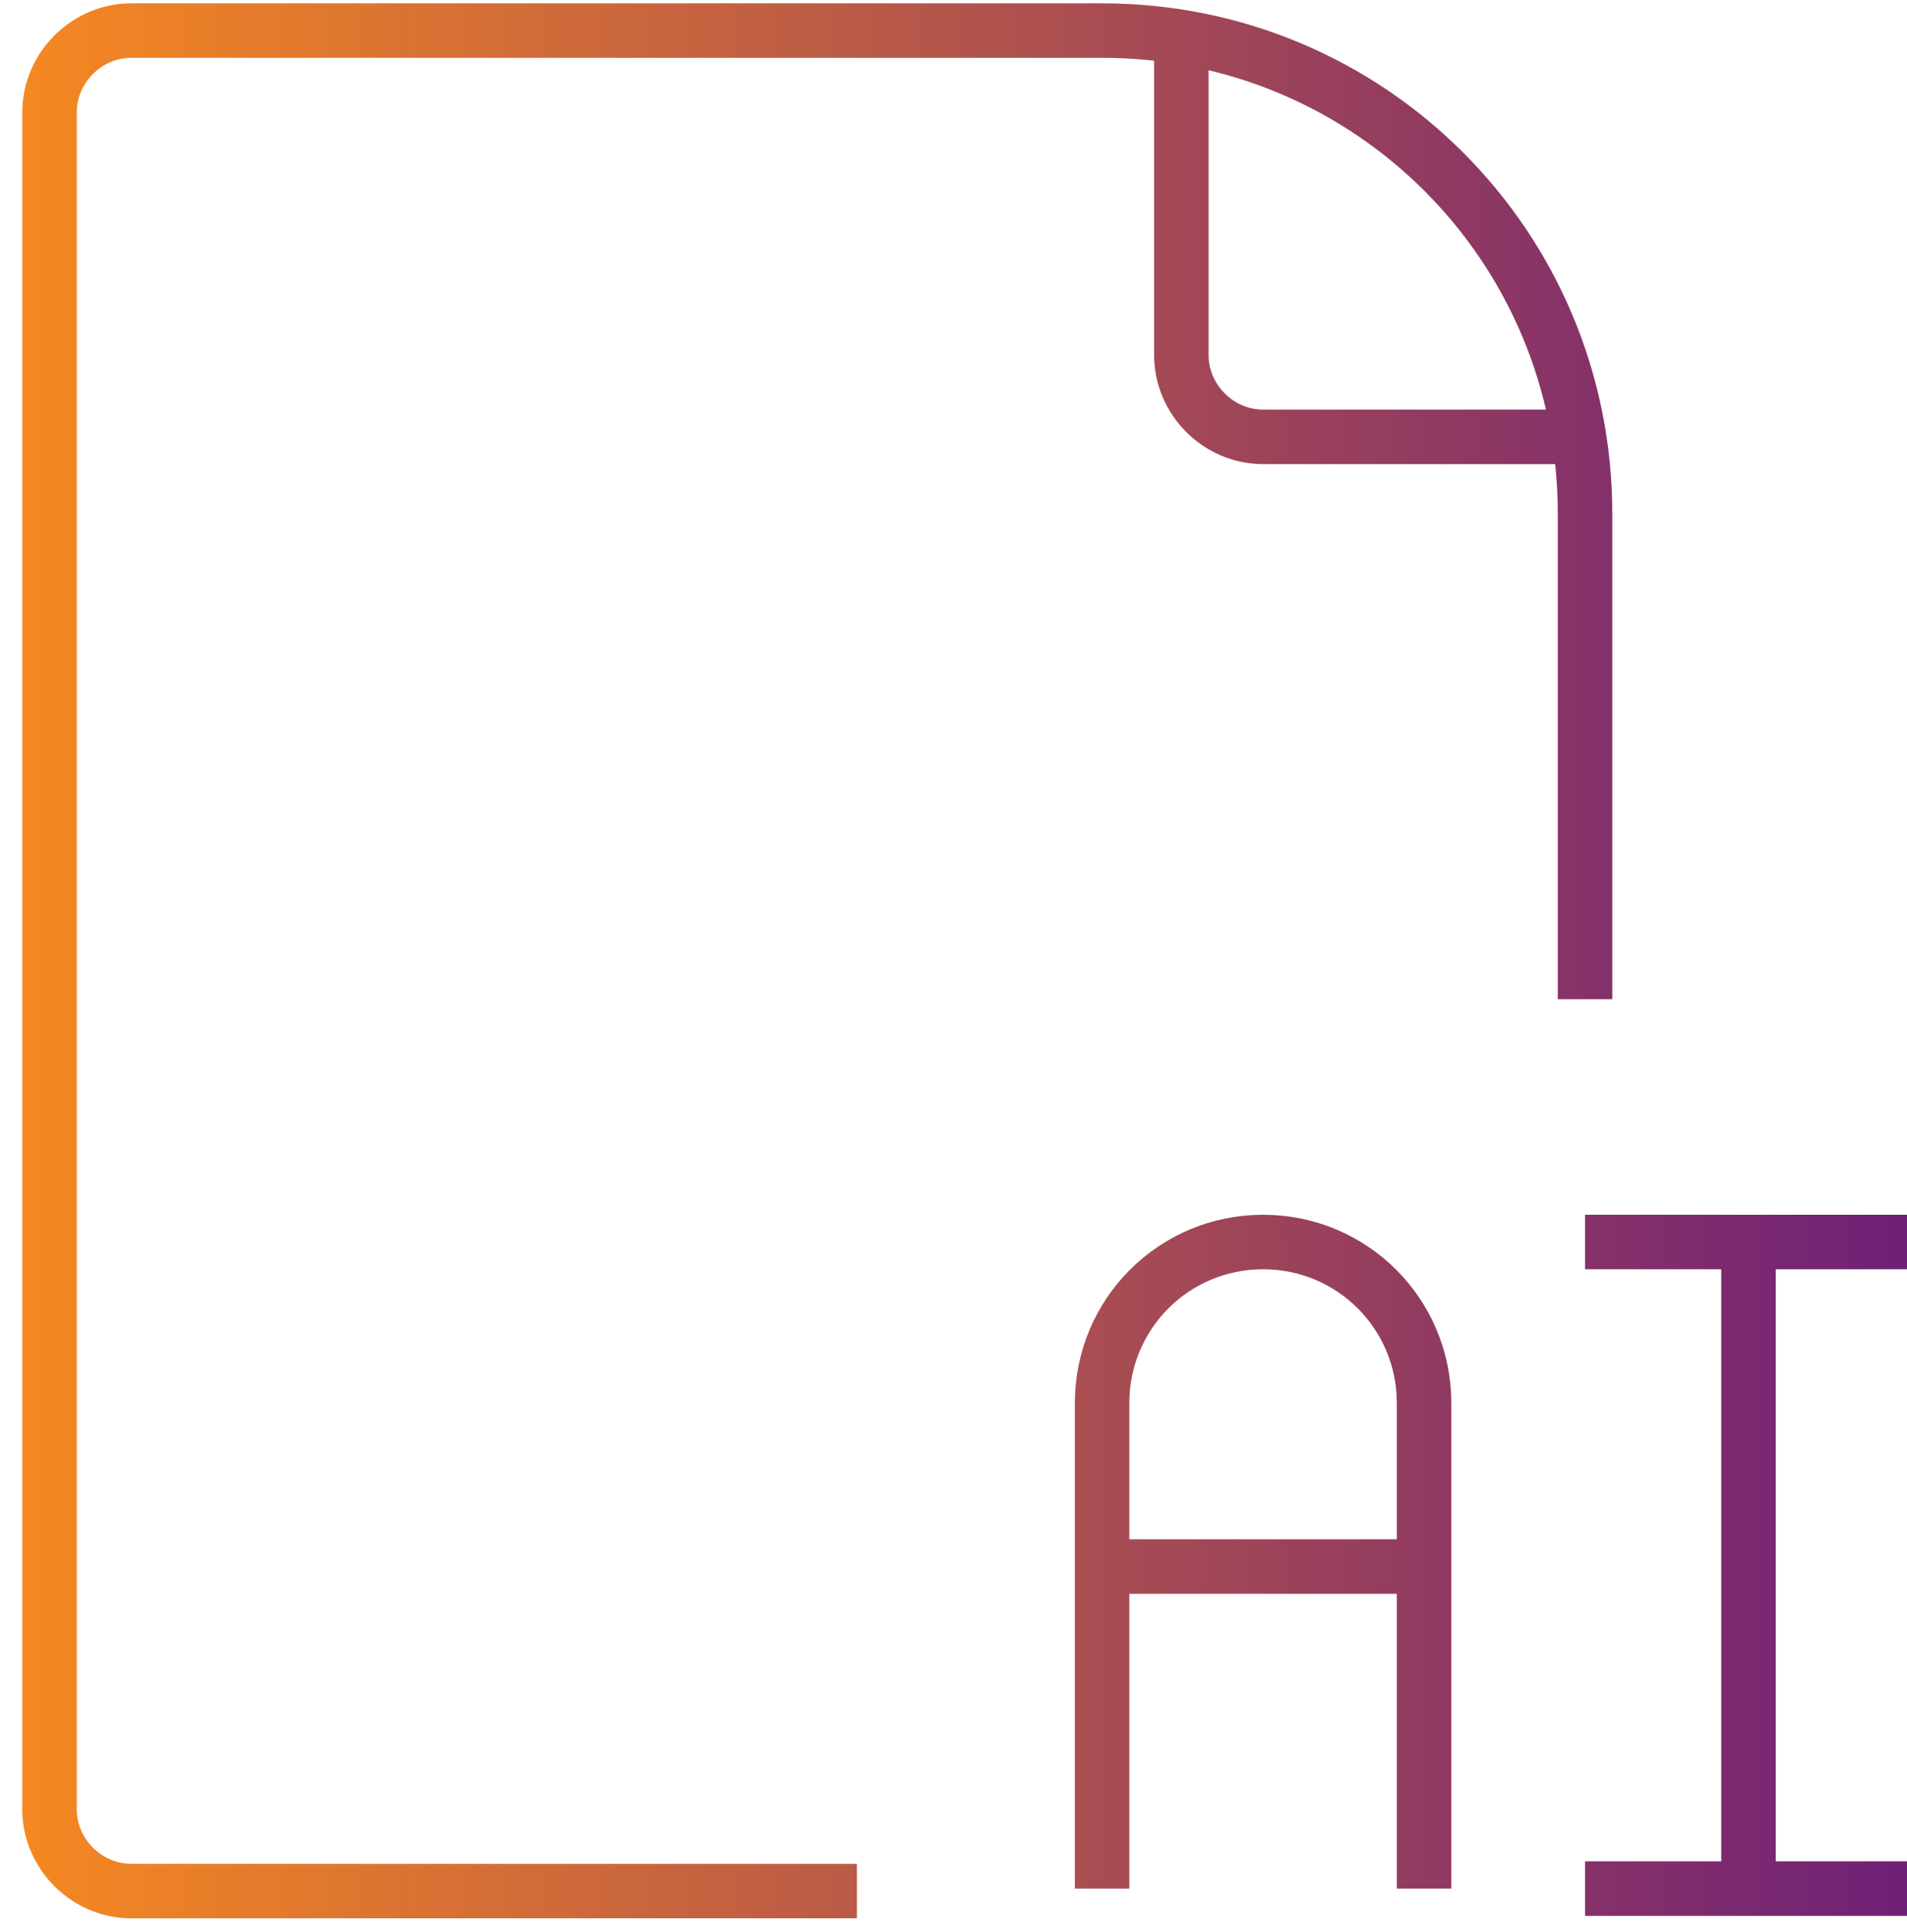 <svg width="77" height="78" viewBox="0 0 77 78" fill="none" xmlns="http://www.w3.org/2000/svg">
<path d="M64 40.334V20.734C64 9.934 55.3 1.234 44.5 1.234H5.3C3.5 1.234 2 2.734 2 4.534V73.034C2 74.834 3.5 76.334 5.3 76.334H34.6M47.7 1.534V14.334C47.7 16.134 49.2 17.634 51 17.634H63.8M44.5 76.234V56.634C44.5 53.034 47.4 50.134 51 50.134C54.6 50.134 57.5 53.034 57.5 56.634V76.234M44.5 63.234H57.5M70.6 50.134V76.234M64 76.234H77M64 50.134H77" stroke="url(#paint0_linear_149_48)" stroke-width="2.2" stroke-miterlimit="10"/>
<defs>
<linearGradient id="paint0_linear_149_48" x1="1" y1="38.734" x2="77.1" y2="38.734" gradientUnits="userSpaceOnUse">
<stop stop-color="#F58821"/>
<stop offset="1" stop-color="#6F2077"/>
</linearGradient>
</defs>
</svg>
